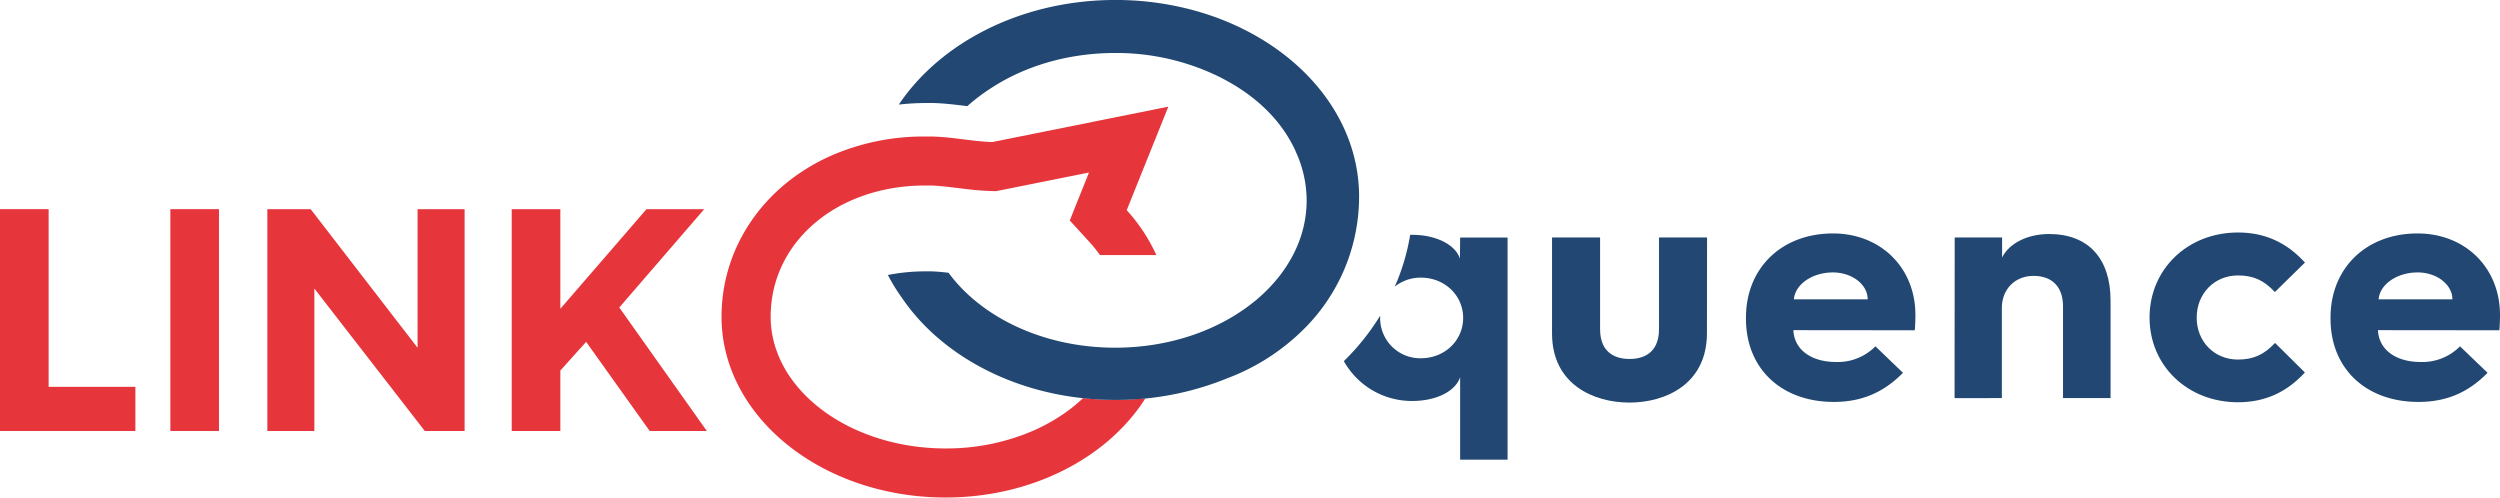 <svg xmlns="http://www.w3.org/2000/svg" viewBox="0 0 997.88 198.58"><defs><style>.cls-1{fill:#e7353c;}.cls-2{fill:#214772;}</style></defs><g id="Ebene_2" data-name="Ebene 2"><g id="Ebene_9" data-name="Ebene 9"><polygon class="cls-1" points="19.41 154.31 19.41 83.49 0 83.49 0 172.03 54.04 172.03 54.04 154.41 19.51 154.41 19.41 154.41 19.41 154.31"/><rect class="cls-1" x="68" y="83.49" width="19.41" height="88.54"/><polygon class="cls-1" points="169.56 172.03 185.45 172.03 185.45 83.49 166.68 83.49 166.68 138.52 166.68 138.81 166.5 138.58 124 83.49 106.71 83.49 106.71 172.03 125.48 172.03 125.48 115.47 125.48 115.18 125.66 115.41 169.56 172.03"/><polygon class="cls-1" points="234.03 136.55 259.33 172.03 282.13 172.03 247.23 122.79 247.19 122.73 247.24 122.67 281.09 83.49 258.05 83.49 223.83 123.05 223.66 123.25 223.66 122.99 223.66 83.49 204.25 83.49 204.25 172.03 223.66 172.03 223.66 147.94 223.66 147.9 223.68 147.88 233.87 136.54 233.95 136.45 234.03 136.55"/><path class="cls-2" d="M582.82,183.48l0-32.93c-1.9,5.68-9.56,9.5-19.14,9.5a31.09,31.09,0,0,1-27.28-15.91A93.54,93.54,0,0,0,551,125.84l-.11.21c0,.27,0,.54,0,.82A16,16,0,0,0,567.16,143c9.46,0,16.86-7.07,16.86-16.09s-7.4-16.09-16.86-16.09a16.46,16.46,0,0,0-10.43,3.59,86.33,86.33,0,0,0,6.15-20.68.48.48,0,0,0,.18,0h.16l.51,0c9.39,0,17.22,3.91,19,9.51l.09-8.42,18.93,0,0,88.65Z"/><path class="cls-2" d="M650.39,160.69c-14.25,0-30.89-7.23-30.89-27.58V94.78l19.18,0,0,36.62c0,10.35,7.37,11.89,11.76,11.89s11.76-1.54,11.76-11.89V94.78l19.18,0-.05,38.28C681.28,153.46,664.64,160.69,650.39,160.69Z"/><path class="cls-2" d="M732,160.43c-21,0-35.09-13.33-35.09-33.18v-.51c0-19.76,14.27-33.56,34.71-33.56,19.07,0,32.92,13.69,32.92,32.54,0,0,0,3.22-.25,6.11l-48.46-.05c.33,7.74,7.05,12.71,17.06,12.71a21.12,21.12,0,0,0,15.69-6.25l11,10.56C751.8,156.71,743,160.43,732,160.43Zm-.38-51.69c-8.23,0-15.08,4.72-15.59,10.74l29.46,0C745.5,113.56,739.26,108.74,731.58,108.74Z"/><path class="cls-2" d="M780.17,158.91l.05-64.13,18.92,0,0,8c2.82-5.68,10.15-9.37,18.77-9.37,15.58,0,24.52,9.68,24.52,26.56v38.92H823.46l0-36.62c0-7.72-4.29-12.15-11.76-12.15s-12.66,5.38-12.66,12.78v36Z"/><path class="cls-2" d="M893.31,160.56C873.16,160.56,858,146,858,126.74S873.16,92.8,893.31,92.8c10.62,0,19.35,3.91,26.71,12l-12,11.77c-4.36-4.71-8.65-6.63-14.74-6.63-9.39,0-16.47,7.24-16.47,16.85s7.08,16.73,16.47,16.73c6.1,0,10.39-1.92,14.81-6.64L920,148.68C912.66,156.65,903.93,160.56,893.31,160.56Z"/><path class="cls-2" d="M965.34,160.43c-21,0-35.1-13.33-35.1-33.18v-.51c0-19.76,14.28-33.56,34.71-33.56,19.08,0,32.93,13.69,32.93,32.54,0,0,0,3.22-.25,6.11l-48.46-.05c.33,7.74,7.05,12.71,17.06,12.71a21.12,21.12,0,0,0,15.69-6.25l11,10.56C985.18,156.71,976.41,160.43,965.34,160.43ZM965,108.74c-8.22,0-15.07,4.72-15.58,10.74l29.46,0C978.88,113.56,972.63,108.74,965,108.74Z"/><path class="cls-1" d="M432.32,158.9a64.07,64.07,0,0,1-9.5,7.43,73.76,73.76,0,0,1-12,6.26A87.65,87.65,0,0,1,377.48,179c-38.53,0-69.87-23.59-69.87-52.6,0-29.84,26.5-52.35,61.65-52.35.76,0,1.51,0,2.27,0,3.3.09,6.92.54,10.74,1,4.23.53,8.6,1.06,13.11,1.19l2.21.06,2.18-.43,34.9-7L427,88,435.23,97a52.72,52.72,0,0,1,3.82,4.82h22.51A68.44,68.44,0,0,0,449.73,83.9l16.61-41.33L396.12,56.69l-.21,0c-7.36-.2-15.6-2-23.86-2.2-.94,0-1.87,0-2.79,0a92.06,92.06,0,0,0-37.65,7.71C304.8,74.16,288,98.71,288,126.41c0,39.86,40,72.17,89.44,72.17,25,0,47.55-8.32,63.77-21.67a78.63,78.63,0,0,0,9.09-8.76,70.08,70.08,0,0,0,6.89-9.16c-3.37.34-6.8.54-10.27.59A121.73,121.73,0,0,1,432.32,158.9Z"/><path class="cls-2" d="M474.45,3.59A119.26,119.26,0,0,0,443.51,0c-36.72.53-68.37,17.35-84.74,41.74a99.1,99.1,0,0,1,11-.62c.92,0,1.85,0,2.79,0,4.57.12,9.13.71,13.55,1.25a72.8,72.8,0,0,1,9.34-7.1c13.36-8.8,30.69-14.12,49.65-14.12A93.44,93.44,0,0,1,486,30.33l.25.13c1.2.59,2.37,1.2,3.52,1.84,11.39,6.22,20.37,14.78,25.73,24.76.57,1,1.09,2.08,1.59,3.14l0,.09A46.65,46.65,0,0,1,521.55,80c0,14.39-6.74,27.56-17.9,37.78l-.86.77-1.25,1.1-.27.23-.35.26c-13.95,11.47-33.78,18.64-55.8,18.64-28.55,0-53.39-12.07-66.51-29.91-2.39-.27-4.72-.5-6.88-.56-.77,0-1.52,0-2.28,0a78.09,78.09,0,0,0-15.05,1.45,73.28,73.28,0,0,0,5.6,9.11c16.77,24.72,49.49,41.28,87,40.75a117,117,0,0,0,43.09-8.72,86,86,0,0,0,29.79-19,74.54,74.54,0,0,0,22.6-54.38C541.94,42.65,513.48,13.46,474.45,3.59Z"/></g></g></svg>